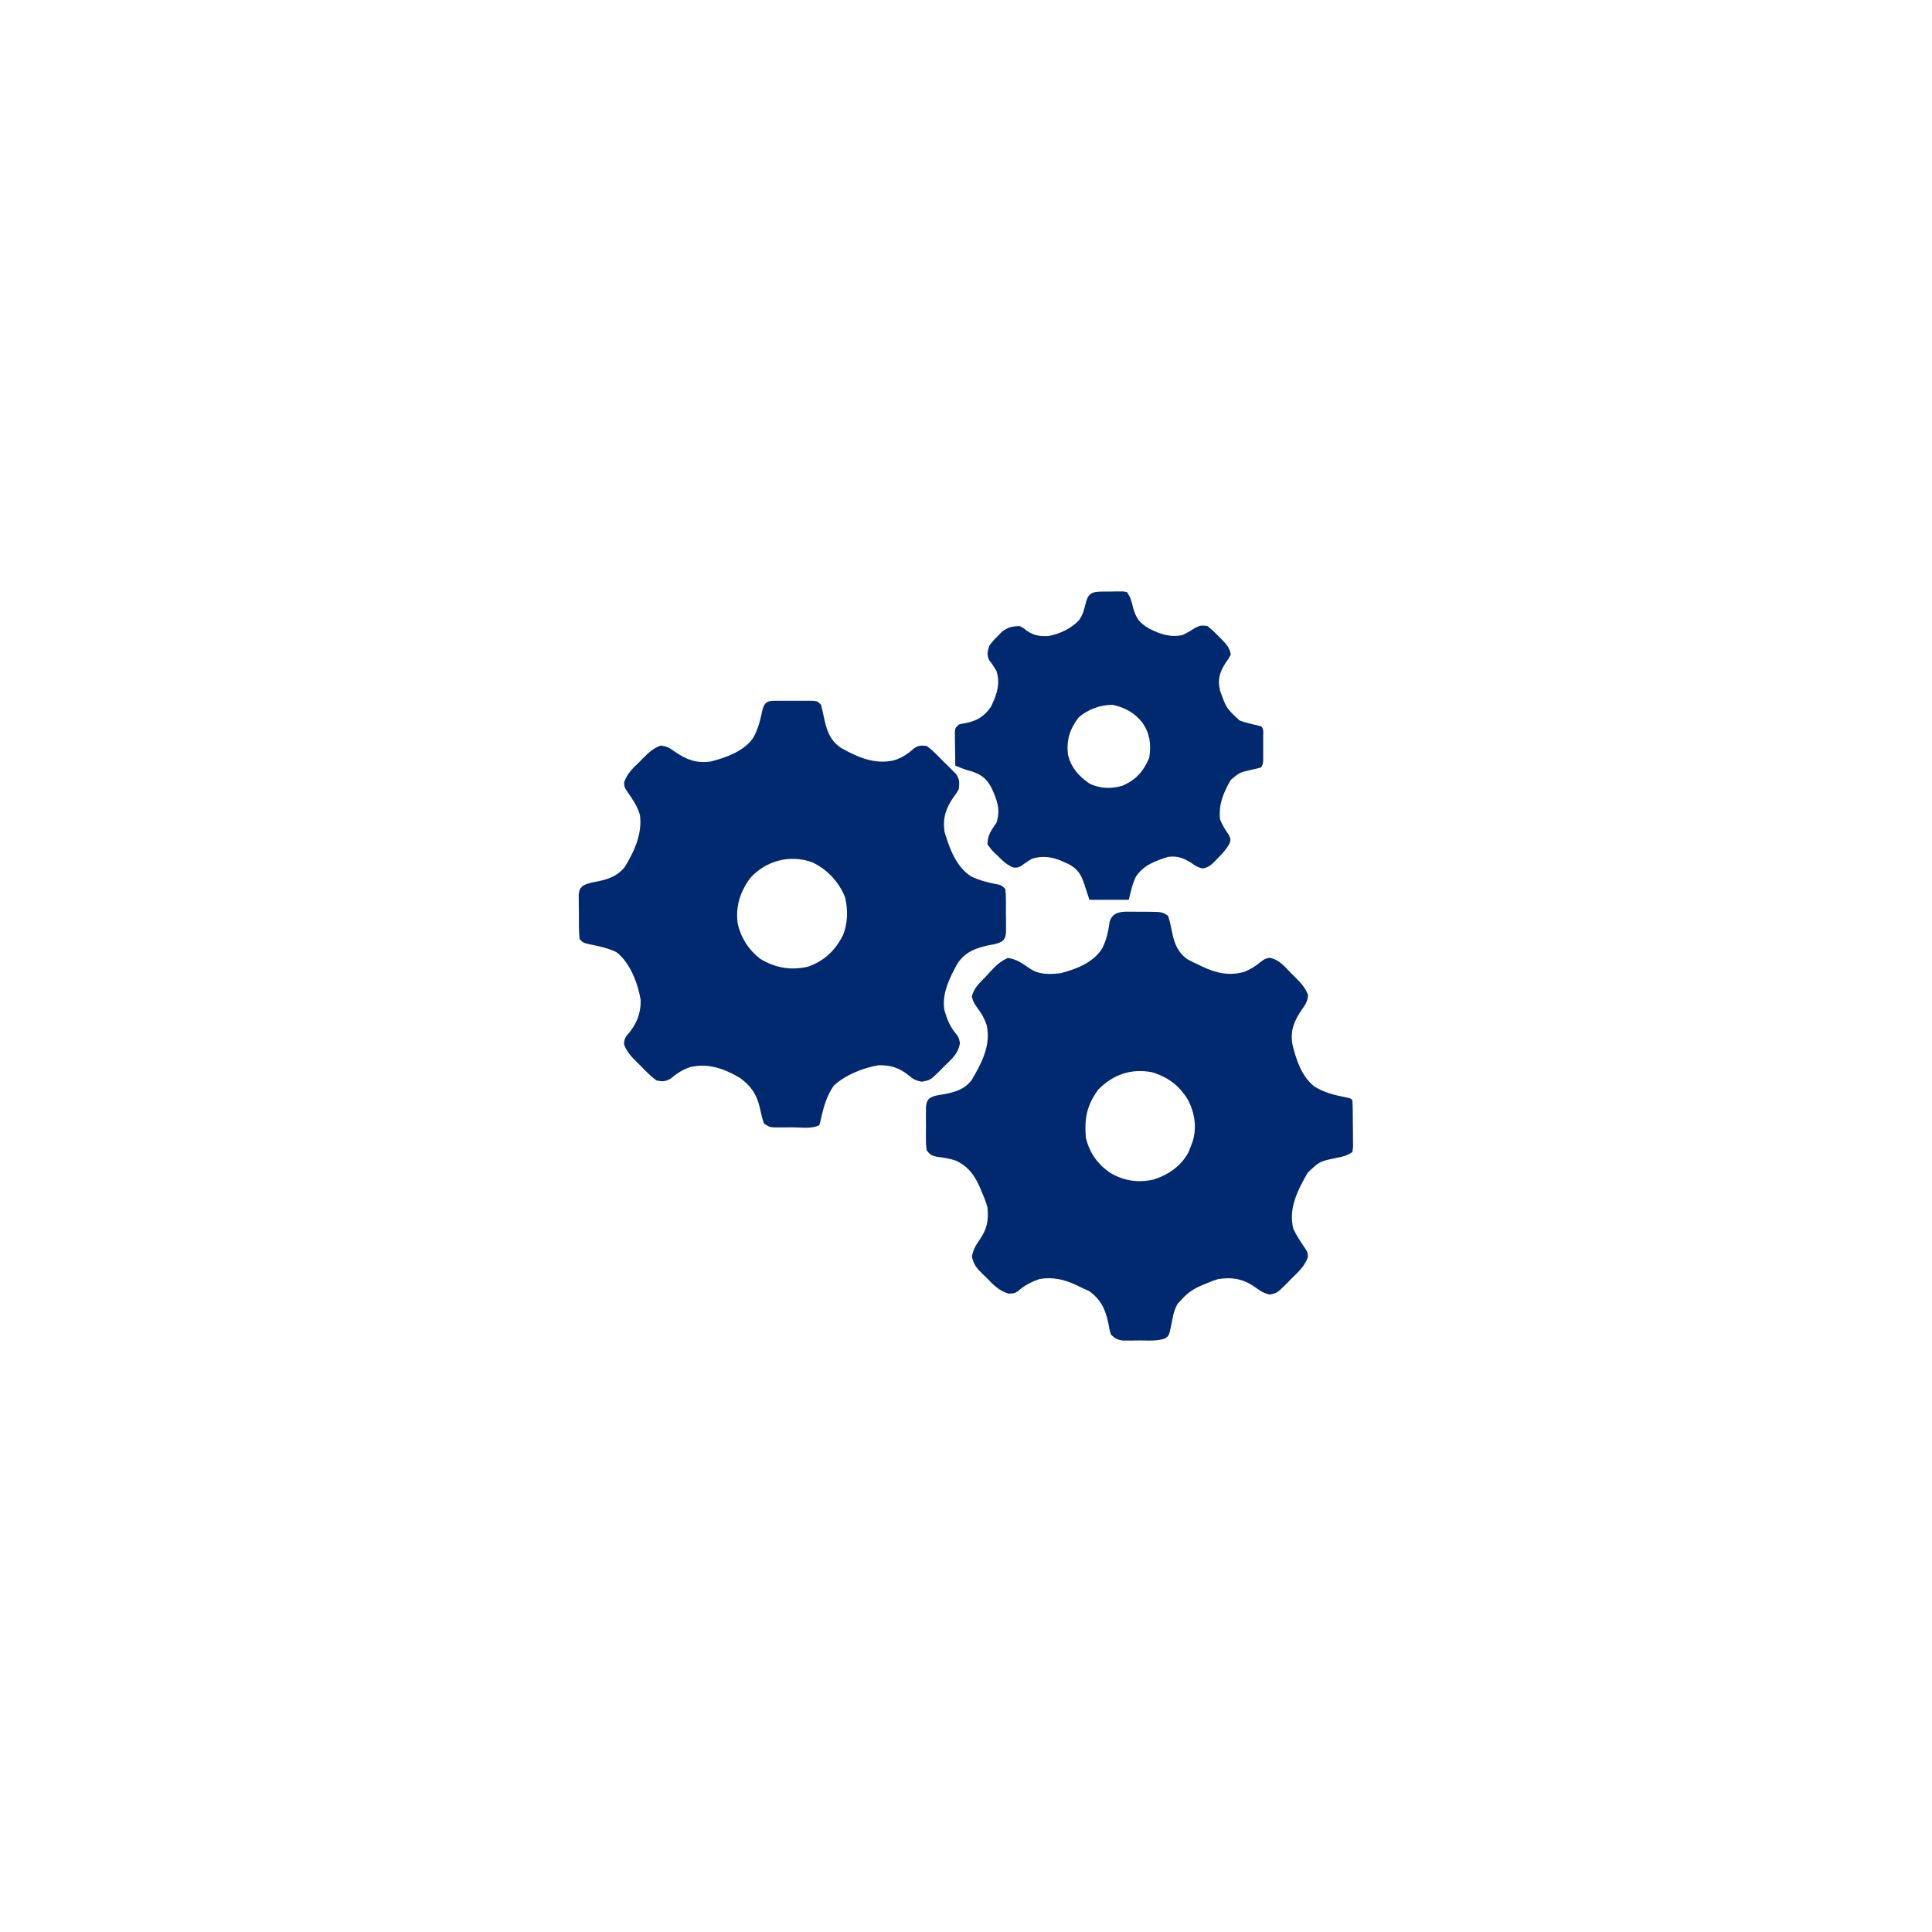 <svg xmlns="http://www.w3.org/2000/svg" width="1080" height="1080"><path d="M0 0 C1.052 0.001 2.104 0.001 3.188 0.002 C4.281 0.018 5.374 0.034 6.5 0.051 C7.593 0.048 8.686 0.044 9.812 0.041 C19.246 0.105 19.246 0.105 22.5 2.363 C23.532 5.629 24.202 8.802 24.834 12.158 C26.101 18.135 28.176 23.073 33.356 26.642 C35.411 27.777 37.485 28.775 39.625 29.738 C40.34 30.08 41.056 30.421 41.793 30.773 C49.431 34.386 56.769 36.017 65.113 33.609 C68.592 32.118 71.274 30.552 74.188 28.113 C76.5 26.363 76.5 26.363 79.094 25.746 C84.599 26.744 87.526 30.563 91.312 34.488 C92.088 35.249 92.863 36.009 93.662 36.793 C96.761 39.938 99.143 42.42 100.719 46.578 C100.438 50.158 99.286 51.904 97.188 54.801 C92.937 61.088 90.787 66.162 91.895 73.77 C93.915 82.426 97.065 92.207 104.359 97.785 C109.852 101.193 115.579 102.532 121.875 103.785 C124.5 104.363 124.5 104.363 125.5 105.363 C125.742 109.479 125.728 113.597 125.74 117.719 C125.75 119.789 125.781 121.858 125.812 123.928 C125.82 125.874 125.82 125.874 125.828 127.859 C125.837 129.057 125.847 130.256 125.856 131.49 C125.739 132.438 125.621 133.386 125.5 134.363 C122.253 136.528 120.11 136.95 116.312 137.676 C107.017 139.656 107.017 139.656 100.425 146.044 C94.895 155.729 89.557 166.03 92.5 177.363 C94.221 180.905 96.262 184.128 98.5 187.363 C100.5 190.363 100.5 190.363 100.637 192.996 C98.866 198.241 95.209 201.416 91.312 205.238 C90.556 206.022 89.8 206.806 89.021 207.613 C83.447 213.164 83.447 213.164 79.234 214.051 C76.241 213.298 74.403 212.332 71.938 210.488 C65.054 205.408 58.981 204.128 50.5 205.363 C47.6 206.24 44.84 207.344 42.062 208.551 C41.389 208.842 40.715 209.133 40.02 209.433 C35.701 211.446 32.693 213.743 29.5 217.363 C28.663 218.257 28.663 218.257 27.809 219.168 C25.539 222.976 24.977 227.39 24.127 231.695 C22.943 237.055 22.943 237.055 20.771 238.567 C16.2 240.17 11.292 239.69 6.5 239.676 C4.86 239.7 4.86 239.7 3.188 239.725 C2.136 239.725 1.084 239.726 0 239.727 C-1.439 239.731 -1.439 239.731 -2.906 239.736 C-5.95 239.299 -7.305 238.488 -9.5 236.363 C-10.336 233.543 -10.336 233.543 -10.875 230.238 C-12.49 222.448 -15.078 216.827 -21.625 212.113 C-22.905 211.505 -24.199 210.925 -25.5 210.363 C-26.388 209.92 -27.276 209.476 -28.191 209.02 C-35.323 205.672 -41.636 204.017 -49.5 205.363 C-53.886 206.952 -57.923 208.883 -61.344 212.094 C-63.5 213.363 -63.5 213.363 -66.723 213.527 C-72.1 211.87 -75.069 208.709 -78.938 204.738 C-79.669 204.038 -80.401 203.338 -81.154 202.617 C-84.441 199.309 -86.314 197.355 -87.188 192.695 C-86.42 188.976 -85.252 186.764 -83.062 183.676 C-78.791 177.574 -77.788 172.76 -78.5 165.363 C-79.29 162.334 -80.429 159.538 -81.688 156.676 C-82.125 155.596 -82.125 155.596 -82.572 154.494 C-85.517 147.547 -89.192 142.396 -96.176 139.164 C-99.737 137.937 -103.354 137.421 -107.082 136.953 C-109.941 136.256 -110.753 135.709 -112.5 133.363 C-112.888 130.592 -112.888 130.592 -112.898 127.27 C-112.902 126.075 -112.906 124.88 -112.91 123.648 C-112.899 122.399 -112.887 121.15 -112.875 119.863 C-112.887 118.614 -112.898 117.365 -112.91 116.078 C-112.906 114.883 -112.902 113.688 -112.898 112.457 C-112.895 111.361 -112.892 110.264 -112.888 109.135 C-112.5 106.363 -112.5 106.363 -111.167 104.529 C-108.578 102.719 -105.907 102.543 -102.812 102.051 C-96.419 100.735 -91.716 99.523 -87.5 94.363 C-81.839 84.875 -76.326 74.533 -79 63.254 C-80.241 59.616 -81.842 56.777 -84.188 53.738 C-85.868 51.462 -86.53 50.244 -87.25 47.426 C-86.064 42.583 -82.932 39.852 -79.5 36.363 C-78.767 35.546 -78.033 34.729 -77.277 33.887 C-74.078 30.43 -71.455 27.788 -67.125 25.863 C-62.185 26.545 -58.994 28.866 -54.953 31.699 C-49.581 35.343 -43.759 35.089 -37.5 34.363 C-28.719 32.086 -19.132 28.366 -14.273 20.336 C-11.929 15.538 -10.858 10.808 -10.188 5.527 C-8.619 0.591 -4.692 -0.015 0 0 Z M-16.5 99.363 C-22.979 108.193 -24.39 115.485 -23.5 126.363 C-21.434 134.913 -16.849 141.328 -9.562 146.176 C-1.998 150.523 5.777 151.639 14.27 149.746 C22.658 147.095 29.716 142.248 33.938 134.363 C34.496 133.045 35.019 131.711 35.5 130.363 C35.735 129.726 35.969 129.09 36.211 128.434 C38.63 120.612 37.371 112.783 33.781 105.527 C28.939 97.348 22.602 92.533 13.492 89.75 C1.902 87.5 -8.269 91.055 -16.5 99.363 Z " fill="#002970" transform="translate(630.5,509.637)"></path><path d="M0 0 C1.872 -0.004 1.872 -0.004 3.781 -0.008 C5.746 0.004 5.746 0.004 7.75 0.016 C9.06 0.008 10.369 0 11.719 -0.008 C12.967 -0.005 14.214 -0.003 15.5 0 C16.65 0.002 17.8 0.005 18.984 0.007 C21.75 0.266 21.75 0.266 23.75 2.266 C24.188 4.08 24.618 5.896 24.989 7.725 C26.556 15.295 28.066 21.675 34.75 26.266 C44.194 31.584 53.948 35.915 64.812 33.203 C69.223 31.738 72.411 29.551 75.863 26.473 C78.39 24.856 79.782 24.921 82.75 25.266 C86.235 27.71 89.085 30.859 92.062 33.891 C92.898 34.699 93.734 35.507 94.596 36.34 C95.385 37.133 96.175 37.925 96.988 38.742 C97.711 39.465 98.433 40.188 99.177 40.932 C101.188 43.915 101.136 45.735 100.75 49.266 C99.508 51.609 99.508 51.609 97.875 53.766 C93.47 59.999 91.639 65.648 92.75 73.266 C95.489 82.502 99.244 92.925 107.75 98.266 C112.617 100.544 117.597 101.774 122.867 102.738 C124.75 103.266 124.75 103.266 126.75 105.266 C127.211 109.727 127.074 114.221 127.062 118.703 C127.079 119.957 127.095 121.21 127.111 122.502 C127.112 123.701 127.113 124.901 127.113 126.137 C127.116 127.239 127.119 128.342 127.122 129.478 C126.75 132.266 126.75 132.266 125.406 134.1 C122.946 135.832 120.506 136.109 117.562 136.641 C110.13 138.253 104.469 140.325 100.062 146.766 C95.653 154.7 90.95 164 92.75 173.266 C94.167 178.048 95.784 182.111 99 185.953 C100.75 188.266 100.75 188.266 101.363 191.352 C100.433 197.287 96.901 200.136 92.688 204.203 C91.935 204.982 91.183 205.762 90.408 206.564 C84.834 212.071 84.834 212.071 79.945 212.949 C76.674 212.249 75.158 211.583 72.688 209.391 C67.471 205.162 62.582 203.634 55.875 203.746 C47.228 205.184 37.141 209.188 30.75 215.266 C26.667 221.228 24.879 227.895 23.426 234.895 C23.203 235.677 22.98 236.459 22.75 237.266 C18.416 239.433 12.573 238.451 7.812 238.453 C6.004 238.471 6.004 238.471 4.158 238.49 C2.427 238.493 2.427 238.493 0.66 238.496 C-0.931 238.502 -0.931 238.502 -2.554 238.509 C-5.25 238.266 -5.25 238.266 -8.25 236.266 C-9.215 233.198 -9.936 230.164 -10.623 227.027 C-12.355 219.737 -15.76 214.975 -21.785 210.723 C-30.392 205.635 -39.464 202.411 -49.398 204.777 C-53.698 206.202 -56.991 208.332 -60.414 211.277 C-63.428 212.9 -64.841 212.932 -68.25 212.266 C-71.517 209.876 -74.258 207.048 -77.062 204.141 C-77.838 203.38 -78.613 202.62 -79.412 201.836 C-82.563 198.638 -84.914 196.209 -86.434 191.945 C-86.218 188.795 -85.626 187.804 -83.5 185.516 C-79.123 180.159 -76.872 174.124 -77.125 167.141 C-78.643 157.999 -83.126 146.234 -90.66 140.52 C-95.469 138.191 -100.623 137.148 -105.836 136.09 C-109.25 135.266 -109.25 135.266 -111.25 133.266 C-111.739 128.638 -111.62 123.979 -111.625 119.328 C-111.649 118.027 -111.674 116.726 -111.699 115.385 C-111.703 114.14 -111.707 112.896 -111.711 111.613 C-111.719 110.469 -111.727 109.324 -111.736 108.145 C-111.25 105.266 -111.25 105.266 -109.406 103.415 C-106.642 101.942 -104.082 101.49 -101 100.953 C-94.875 99.595 -90.406 98.095 -86.25 93.266 C-80.735 84.54 -76.073 74.286 -77.531 63.793 C-78.864 59.108 -81.501 55.239 -84.25 51.266 C-86.25 48.266 -86.25 48.266 -86.355 45.598 C-84.684 40.559 -81.313 37.604 -77.562 33.953 C-76.854 33.225 -76.146 32.498 -75.416 31.748 C-72.399 28.759 -70.076 26.574 -66.066 25.078 C-62.459 25.318 -60.78 26.453 -57.875 28.578 C-51.365 32.985 -45.836 35.1 -37.879 33.938 C-29.303 31.746 -19.25 28.175 -14.121 20.598 C-11.344 15.628 -10.152 10.338 -8.961 4.805 C-7.507 -0.388 -4.852 0.01 0 0 Z M-16.039 99.305 C-21.583 107.034 -24.143 115.036 -22.883 124.531 C-21.021 132.578 -16.783 139.221 -10.25 144.266 C-1.821 149.357 6.816 150.873 16.547 148.617 C25.529 145.353 31.44 139.776 35.84 131.379 C38.707 124.723 38.863 116.678 37.102 109.695 C33.595 101.094 27.142 94.229 18.75 90.266 C6.345 85.804 -7.296 89.34 -16.039 99.305 Z " fill="#002970" transform="translate(435.25,391.734)"></path><path d="M0 0 C0.928 0.003 1.856 0.006 2.812 0.01 C3.741 -0.006 4.669 -0.022 5.625 -0.039 C6.512 -0.04 7.399 -0.04 8.312 -0.041 C9.127 -0.044 9.942 -0.047 10.781 -0.05 C11.452 0.073 12.122 0.196 12.812 0.322 C14.82 3.334 15.35 5.224 16.125 8.697 C17.763 14.768 19.712 17.524 25.23 20.725 C31.34 23.835 36.962 25.761 43.812 24.322 C46.269 23.186 48.465 21.93 50.707 20.416 C53.458 18.987 54.747 18.721 57.812 19.322 C60.118 21.183 62.043 22.944 64.062 25.072 C64.875 25.881 64.875 25.881 65.703 26.705 C68.389 29.458 70.29 31.472 70.812 35.322 C69.598 37.549 69.598 37.549 67.875 39.947 C64.55 45.302 63.378 49.113 64.812 55.322 C68.319 65.188 68.319 65.188 75.75 72.072 C77.74 72.828 77.74 72.828 79.812 73.322 C80.555 73.527 81.297 73.732 82.062 73.943 C83.971 74.437 85.891 74.884 87.812 75.322 C89.397 76.906 88.942 78.532 88.945 80.725 C88.947 81.615 88.948 82.505 88.949 83.422 C88.945 84.358 88.941 85.295 88.938 86.26 C88.941 87.192 88.945 88.125 88.949 89.086 C88.947 90.423 88.947 90.423 88.945 91.787 C88.944 92.608 88.943 93.429 88.942 94.275 C88.812 96.322 88.812 96.322 87.812 98.322 C85.914 98.852 83.992 99.297 82.062 99.697 C75.696 101.18 75.696 101.18 70.812 105.322 C66.626 112.615 63.983 118.837 64.812 127.322 C66.112 130.541 67.626 133.058 69.625 135.885 C70.812 138.322 70.812 138.322 70.219 140.611 C68.47 143.982 66.165 146.484 63.5 149.135 C63.026 149.637 62.553 150.139 62.064 150.656 C59.847 152.886 58.324 154.229 55.191 154.799 C52.56 154.272 51.193 153.492 49.062 151.885 C44.639 149.023 41.122 147.654 35.812 148.322 C28.62 150.582 22.201 152.859 17.812 159.322 C15.742 163.579 14.995 167.592 13.812 172.322 C6.553 172.322 -0.708 172.322 -8.188 172.322 C-10.188 166.322 -10.188 166.322 -10.977 163.725 C-12.868 158.146 -14.699 155.038 -19.984 152.287 C-20.711 151.969 -21.438 151.65 -22.188 151.322 C-23.278 150.829 -23.278 150.829 -24.391 150.326 C-29.771 148.21 -34.597 147.634 -40.188 149.322 C-42.346 150.544 -44.304 151.844 -46.266 153.361 C-48.188 154.322 -48.188 154.322 -50.523 154.326 C-54.344 152.886 -56.711 150.496 -59.562 147.635 C-60.121 147.117 -60.679 146.6 -61.254 146.066 C-62.836 144.498 -62.836 144.498 -65.188 141.322 C-65.15 136.247 -63.078 133.387 -60.188 129.322 C-57.759 122.037 -59.72 116.891 -62.777 110.068 C-65.463 104.838 -68.221 102.499 -73.688 100.635 C-74.786 100.32 -74.786 100.32 -75.906 99.998 C-78.406 99.258 -80.78 98.319 -83.188 97.322 C-83.245 93.864 -83.281 90.406 -83.312 86.947 C-83.329 85.962 -83.346 84.978 -83.363 83.963 C-83.37 83.022 -83.376 82.081 -83.383 81.111 C-83.393 80.242 -83.404 79.373 -83.415 78.477 C-83.188 76.322 -83.188 76.322 -81.188 74.322 C-79.234 73.83 -79.234 73.83 -76.938 73.447 C-70.802 72.185 -66.694 69.526 -63.188 64.322 C-60.008 57.768 -57.838 51.462 -60.188 44.322 C-61.416 42.201 -62.709 40.266 -64.227 38.342 C-65.678 35.292 -65.155 33.515 -64.188 30.322 C-62.148 27.584 -62.148 27.584 -59.562 25.01 C-58.725 24.147 -57.887 23.285 -57.023 22.396 C-53.61 19.9 -51.394 19.39 -47.188 19.322 C-45.141 20.318 -45.141 20.318 -43.438 21.76 C-39.32 24.579 -36.094 25.112 -31.137 24.877 C-24.655 23.658 -18.512 20.756 -13.941 15.971 C-12.077 13.156 -11.305 10.913 -10.562 7.635 C-8.919 0.489 -6.942 0.055 0 0 Z M-14.188 70.322 C-19.238 76.961 -21.109 82.998 -20.188 91.322 C-18.297 98.535 -14.262 103.146 -8.188 107.322 C-2.391 110.221 4.32 110.427 10.469 108.482 C17.988 105.119 22.054 100.452 25.25 92.947 C26.409 85.475 25.676 79.322 21.254 73.072 C16.704 67.549 11.686 64.859 4.812 63.322 C-2.218 63.322 -8.787 65.781 -14.188 70.322 Z " fill="#002970" transform="translate(617.188,330.678)"></path></svg>